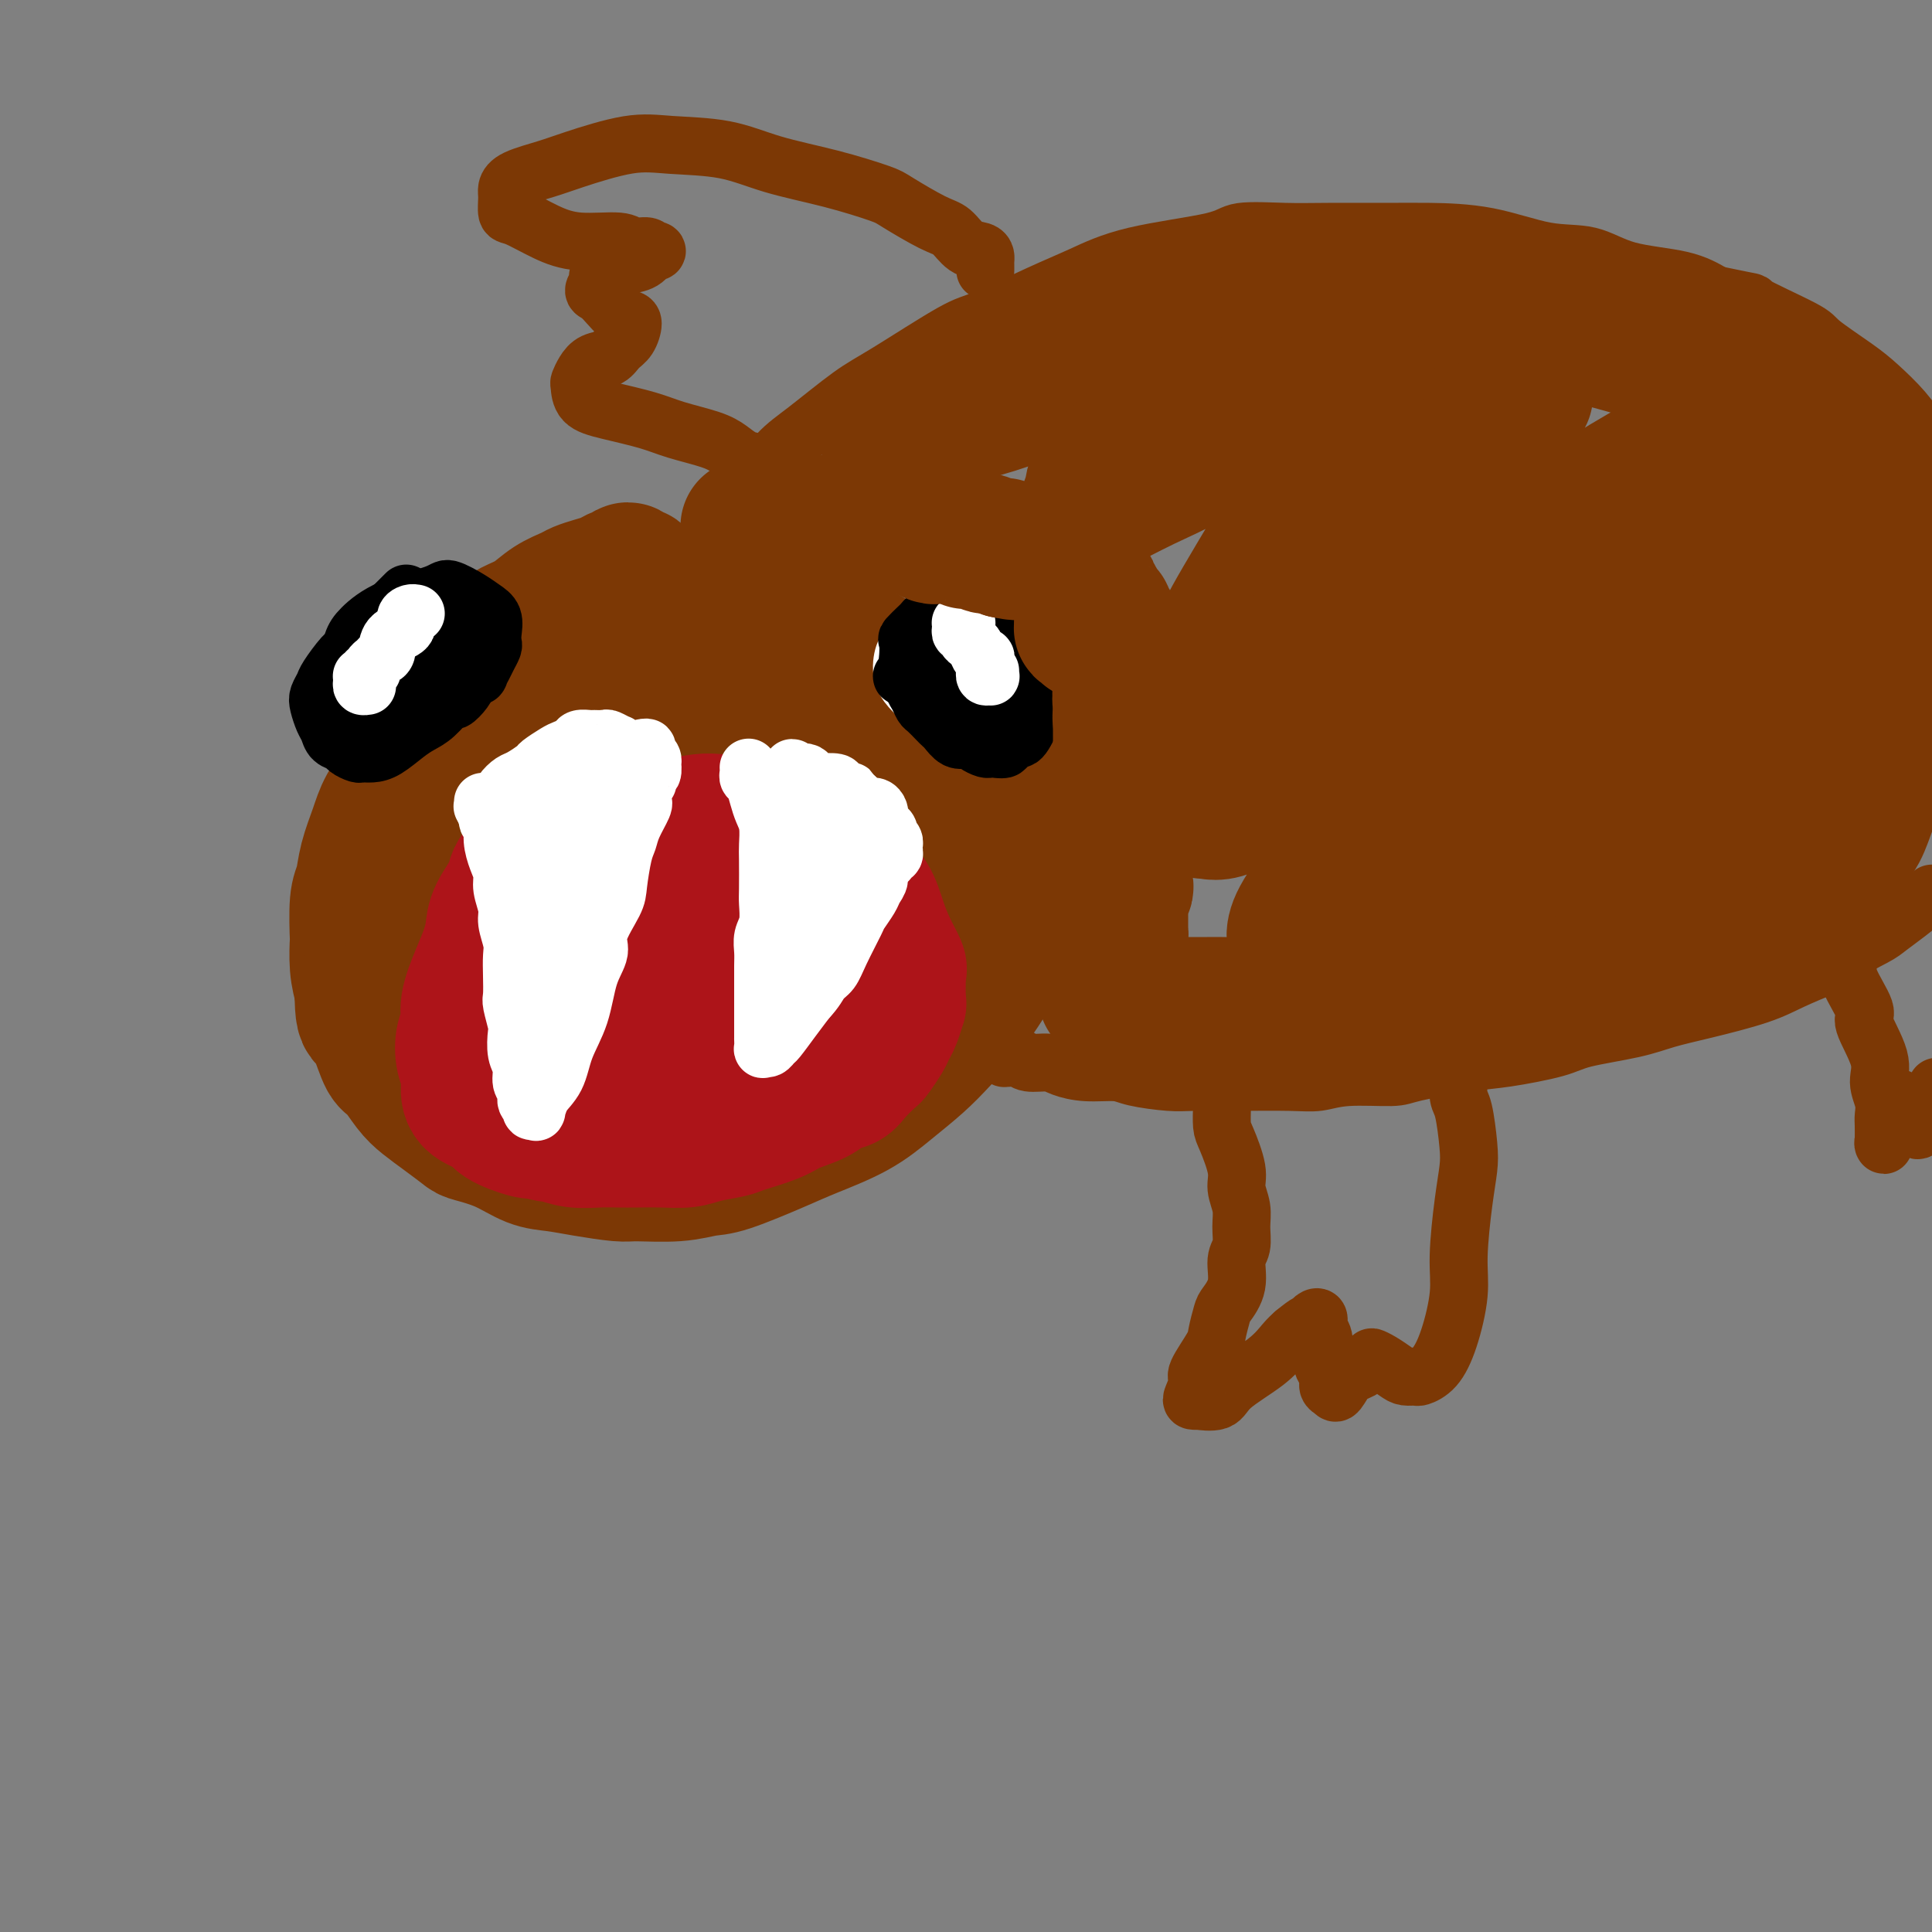 <svg viewBox='0 0 400 400' version='1.1' xmlns='http://www.w3.org/2000/svg' xmlns:xlink='http://www.w3.org/1999/xlink'><rect x="0" y="0" width="400" height="400" fill="#808080" stroke="none"/><g fill='none' stroke='rgb(124,56,5)' stroke-width='28' stroke-linecap='round' stroke-linejoin='round'><path d='M133,121c0.120,0.080 0.239,0.160 0,0c-0.239,-0.160 -0.838,-0.561 -1,-1c-0.162,-0.439 0.112,-0.917 0,-1c-0.112,-0.083 -0.610,0.230 -1,0c-0.390,-0.230 -0.674,-1.001 -1,-1c-0.326,0.001 -0.696,0.774 -1,1c-0.304,0.226 -0.541,-0.095 -1,0c-0.459,0.095 -1.140,0.605 -2,1c-0.860,0.395 -1.899,0.676 -3,1c-1.101,0.324 -2.265,0.691 -3,1c-0.735,0.309 -1.042,0.559 -2,1c-0.958,0.441 -2.567,1.072 -4,2c-1.433,0.928 -2.691,2.152 -4,3c-1.309,0.848 -2.669,1.319 -4,2c-1.331,0.681 -2.634,1.573 -4,3c-1.366,1.427 -2.795,3.388 -4,5c-1.205,1.612 -2.187,2.875 -3,4c-0.813,1.125 -1.459,2.113 -2,3c-0.541,0.887 -0.978,1.675 -2,3c-1.022,1.325 -2.630,3.188 -4,5c-1.370,1.812 -2.503,3.572 -3,5c-0.497,1.428 -0.356,2.525 -1,4c-0.644,1.475 -2.071,3.328 -3,5c-0.929,1.672 -1.359,3.164 -2,5c-0.641,1.836 -1.492,4.015 -2,6c-0.508,1.985 -0.673,3.776 -1,5c-0.327,1.224 -0.817,1.880 -1,4c-0.183,2.120 -0.059,5.702 0,7c0.059,1.298 0.054,0.311 0,1c-0.054,0.689 -0.158,3.054 0,5c0.158,1.946 0.579,3.473 1,5'/><path d='M75,205c-0.023,5.430 0.420,5.506 1,6c0.580,0.494 1.298,1.406 2,3c0.702,1.594 1.386,3.872 2,5c0.614,1.128 1.156,1.108 2,2c0.844,0.892 1.991,2.697 3,4c1.009,1.303 1.882,2.105 3,3c1.118,0.895 2.483,1.882 4,3c1.517,1.118 3.188,2.365 4,3c0.812,0.635 0.766,0.656 2,1c1.234,0.344 3.749,1.010 6,2c2.251,0.990 4.240,2.303 6,3c1.760,0.697 3.291,0.776 5,1c1.709,0.224 3.595,0.592 6,1c2.405,0.408 5.330,0.855 7,1c1.670,0.145 2.084,-0.013 4,0c1.916,0.013 5.334,0.195 8,0c2.666,-0.195 4.581,-0.767 6,-1c1.419,-0.233 2.341,-0.126 5,-1c2.659,-0.874 7.053,-2.729 10,-4c2.947,-1.271 4.446,-1.958 7,-3c2.554,-1.042 6.163,-2.439 9,-4c2.837,-1.561 4.903,-3.287 7,-5c2.097,-1.713 4.224,-3.413 6,-5c1.776,-1.587 3.201,-3.063 5,-5c1.799,-1.937 3.971,-4.337 6,-7c2.029,-2.663 3.914,-5.588 5,-8c1.086,-2.412 1.374,-4.309 2,-7c0.626,-2.691 1.590,-6.175 2,-8c0.410,-1.825 0.264,-1.991 0,-5c-0.264,-3.009 -0.647,-8.860 -1,-12c-0.353,-3.140 -0.677,-3.570 -1,-4'/><path d='M208,164c-1.263,-5.307 -3.420,-8.076 -5,-10c-1.580,-1.924 -2.582,-3.005 -5,-5c-2.418,-1.995 -6.253,-4.905 -9,-7c-2.747,-2.095 -4.406,-3.375 -7,-5c-2.594,-1.625 -6.123,-3.596 -9,-5c-2.877,-1.404 -5.103,-2.241 -8,-3c-2.897,-0.759 -6.464,-1.441 -10,-2c-3.536,-0.559 -7.042,-0.995 -10,-1c-2.958,-0.005 -5.369,0.420 -9,1c-3.631,0.580 -8.483,1.314 -12,2c-3.517,0.686 -5.700,1.323 -9,3c-3.300,1.677 -7.715,4.393 -11,7c-3.285,2.607 -5.438,5.104 -8,9c-2.562,3.896 -5.534,9.190 -7,13c-1.466,3.810 -1.426,6.136 -2,10c-0.574,3.864 -1.762,9.265 -2,14c-0.238,4.735 0.474,8.802 1,12c0.526,3.198 0.867,5.525 3,9c2.133,3.475 6.060,8.099 9,11c2.940,2.901 4.894,4.080 8,5c3.106,0.920 7.366,1.580 11,2c3.634,0.420 6.644,0.599 11,0c4.356,-0.599 10.058,-1.976 14,-3c3.942,-1.024 6.125,-1.693 11,-4c4.875,-2.307 12.444,-6.250 17,-9c4.556,-2.750 6.100,-4.306 9,-7c2.900,-2.694 7.155,-6.526 10,-10c2.845,-3.474 4.278,-6.591 5,-9c0.722,-2.409 0.733,-4.110 1,-7c0.267,-2.890 0.791,-6.969 0,-11c-0.791,-4.031 -2.895,-8.016 -5,-12'/><path d='M190,152c-2.492,-4.128 -6.222,-8.447 -9,-11c-2.778,-2.553 -4.604,-3.340 -8,-5c-3.396,-1.660 -8.362,-4.194 -12,-5c-3.638,-0.806 -5.948,0.117 -10,1c-4.052,0.883 -9.847,1.728 -15,4c-5.153,2.272 -9.664,5.973 -13,9c-3.336,3.027 -5.496,5.382 -8,10c-2.504,4.618 -5.353,11.501 -7,17c-1.647,5.499 -2.093,9.614 -2,15c0.093,5.386 0.724,12.041 2,17c1.276,4.959 3.196,8.221 7,11c3.804,2.779 9.493,5.077 13,6c3.507,0.923 4.834,0.473 9,0c4.166,-0.473 11.171,-0.969 16,-2c4.829,-1.031 7.481,-2.598 11,-5c3.519,-2.402 7.906,-5.640 12,-10c4.094,-4.360 7.896,-9.841 10,-14c2.104,-4.159 2.511,-6.997 3,-11c0.489,-4.003 1.060,-9.171 1,-12c-0.060,-2.829 -0.752,-3.320 -3,-5c-2.248,-1.680 -6.053,-4.551 -9,-6c-2.947,-1.449 -5.035,-1.476 -9,-1c-3.965,0.476 -9.808,1.455 -15,3c-5.192,1.545 -9.733,3.656 -14,7c-4.267,3.344 -8.260,7.922 -11,12c-2.740,4.078 -4.226,7.656 -5,11c-0.774,3.344 -0.836,6.453 0,9c0.836,2.547 2.571,4.532 4,6c1.429,1.468 2.551,2.419 6,2c3.449,-0.419 9.224,-2.210 15,-4'/><path d='M149,201c3.361,-1.320 4.262,-2.621 6,-5c1.738,-2.379 4.313,-5.837 6,-8c1.687,-2.163 2.485,-3.029 2,-8c-0.485,-4.971 -2.254,-14.045 -3,-18c-0.746,-3.955 -0.469,-2.792 -2,-4c-1.531,-1.208 -4.868,-4.788 -7,-6c-2.132,-1.212 -3.058,-0.055 -5,1c-1.942,1.055 -4.900,2.008 -8,5c-3.100,2.992 -6.340,8.022 -8,12c-1.660,3.978 -1.739,6.905 -2,10c-0.261,3.095 -0.705,6.358 0,9c0.705,2.642 2.557,4.661 5,6c2.443,1.339 5.475,1.997 8,2c2.525,0.003 4.541,-0.648 8,-2c3.459,-1.352 8.361,-3.405 11,-5c2.639,-1.595 3.015,-2.733 4,-5c0.985,-2.267 2.578,-5.663 3,-9c0.422,-3.337 -0.325,-6.616 -1,-9c-0.675,-2.384 -1.276,-3.874 -2,-5c-0.724,-1.126 -1.571,-1.889 -3,-2c-1.429,-0.111 -3.439,0.430 -6,3c-2.561,2.570 -5.674,7.168 -8,11c-2.326,3.832 -3.864,6.899 -4,10c-0.136,3.101 1.132,6.235 2,8c0.868,1.765 1.337,2.162 4,2c2.663,-0.162 7.522,-0.882 11,-2c3.478,-1.118 5.576,-2.634 8,-5c2.424,-2.366 5.176,-5.583 7,-8c1.824,-2.417 2.722,-4.035 3,-7c0.278,-2.965 -0.063,-7.276 -1,-11c-0.937,-3.724 -2.468,-6.862 -4,-10'/><path d='M173,151c-1.521,-3.934 -2.823,-3.270 -5,-3c-2.177,0.270 -5.230,0.145 -8,1c-2.770,0.855 -5.258,2.689 -8,6c-2.742,3.311 -5.738,8.098 -8,13c-2.262,4.902 -3.789,9.920 -4,14c-0.211,4.080 0.895,7.223 2,9c1.105,1.777 2.209,2.188 3,3c0.791,0.812 1.268,2.025 5,1c3.732,-1.025 10.718,-4.289 14,-6c3.282,-1.711 2.862,-1.871 4,-4c1.138,-2.129 3.836,-6.228 5,-9c1.164,-2.772 0.794,-4.218 -1,-7c-1.794,-2.782 -5.014,-6.898 -7,-9c-1.986,-2.102 -2.739,-2.188 -5,-2c-2.261,0.188 -6.029,0.650 -9,3c-2.971,2.350 -5.144,6.587 -7,10c-1.856,3.413 -3.393,6.001 -4,9c-0.607,2.999 -0.283,6.408 0,9c0.283,2.592 0.524,4.365 2,6c1.476,1.635 4.185,3.131 6,4c1.815,0.869 2.734,1.109 5,1c2.266,-0.109 5.879,-0.568 8,-1c2.121,-0.432 2.749,-0.838 3,-1c0.251,-0.162 0.126,-0.081 0,0'/></g>
<g fill='none' stroke='rgb(173,20,25)' stroke-width='28' stroke-linecap='round' stroke-linejoin='round'><path d='M125,168c-0.002,-0.455 -0.004,-0.910 0,-1c0.004,-0.090 0.015,0.187 0,0c-0.015,-0.187 -0.056,-0.836 0,-1c0.056,-0.164 0.209,0.156 0,0c-0.209,-0.156 -0.780,-0.789 -1,-1c-0.220,-0.211 -0.089,-0.002 0,0c0.089,0.002 0.137,-0.204 0,0c-0.137,0.204 -0.459,0.817 -1,1c-0.541,0.183 -1.300,-0.064 -2,0c-0.700,0.064 -1.340,0.441 -2,1c-0.660,0.559 -1.340,1.301 -2,2c-0.660,0.699 -1.298,1.353 -2,2c-0.702,0.647 -1.466,1.285 -2,2c-0.534,0.715 -0.836,1.506 -2,3c-1.164,1.494 -3.190,3.690 -4,5c-0.810,1.310 -0.405,1.734 -1,3c-0.595,1.266 -2.192,3.374 -3,5c-0.808,1.626 -0.828,2.771 -1,4c-0.172,1.229 -0.494,2.544 -1,4c-0.506,1.456 -1.194,3.054 -2,5c-0.806,1.946 -1.729,4.239 -2,6c-0.271,1.761 0.109,2.988 0,4c-0.109,1.012 -0.709,1.808 -1,3c-0.291,1.192 -0.274,2.781 0,4c0.274,1.219 0.805,2.069 1,3c0.195,0.931 0.055,1.941 0,3c-0.055,1.059 -0.026,2.165 1,3c1.026,0.835 3.048,1.399 4,2c0.952,0.601 0.833,1.239 2,2c1.167,0.761 3.619,1.646 5,2c1.381,0.354 1.690,0.177 2,0'/><path d='M111,234c2.742,1.094 3.096,0.829 4,1c0.904,0.171 2.358,0.778 4,1c1.642,0.222 3.471,0.060 5,0c1.529,-0.060 2.756,-0.019 4,0c1.244,0.019 2.504,0.016 4,0c1.496,-0.016 3.226,-0.045 5,0c1.774,0.045 3.591,0.164 5,0c1.409,-0.164 2.409,-0.610 4,-1c1.591,-0.390 3.774,-0.723 5,-1c1.226,-0.277 1.496,-0.498 3,-1c1.504,-0.502 4.241,-1.286 6,-2c1.759,-0.714 2.539,-1.359 4,-2c1.461,-0.641 3.604,-1.279 5,-2c1.396,-0.721 2.047,-1.525 3,-2c0.953,-0.475 2.210,-0.620 3,-1c0.790,-0.380 1.115,-0.994 2,-2c0.885,-1.006 2.331,-2.403 3,-3c0.669,-0.597 0.561,-0.392 1,-1c0.439,-0.608 1.424,-2.029 2,-3c0.576,-0.971 0.742,-1.493 1,-2c0.258,-0.507 0.607,-0.998 1,-2c0.393,-1.002 0.832,-2.514 1,-3c0.168,-0.486 0.067,0.055 0,-1c-0.067,-1.055 -0.100,-3.707 0,-5c0.100,-1.293 0.333,-1.227 0,-2c-0.333,-0.773 -1.231,-2.383 -2,-4c-0.769,-1.617 -1.408,-3.240 -2,-5c-0.592,-1.760 -1.138,-3.657 -2,-5c-0.862,-1.343 -2.040,-2.131 -3,-3c-0.960,-0.869 -1.703,-1.820 -3,-3c-1.297,-1.180 -3.149,-2.590 -5,-4'/><path d='M169,176c-2.434,-1.525 -3.019,-0.338 -5,-1c-1.981,-0.662 -5.359,-3.172 -7,-4c-1.641,-0.828 -1.546,0.026 -3,0c-1.454,-0.026 -4.459,-0.933 -7,-1c-2.541,-0.067 -4.620,0.705 -7,1c-2.380,0.295 -5.061,0.114 -8,1c-2.939,0.886 -6.136,2.840 -9,5c-2.864,2.160 -5.395,4.525 -7,7c-1.605,2.475 -2.284,5.058 -3,7c-0.716,1.942 -1.468,3.243 -1,7c0.468,3.757 2.158,9.971 3,13c0.842,3.029 0.838,2.873 2,4c1.162,1.127 3.490,3.535 6,5c2.510,1.465 5.203,1.986 8,2c2.797,0.014 5.697,-0.479 8,-1c2.303,-0.521 4.008,-1.070 6,-2c1.992,-0.930 4.273,-2.241 6,-3c1.727,-0.759 2.902,-0.964 4,-2c1.098,-1.036 2.119,-2.902 3,-5c0.881,-2.098 1.623,-4.429 2,-6c0.377,-1.571 0.390,-2.383 0,-4c-0.390,-1.617 -1.183,-4.041 -2,-6c-0.817,-1.959 -1.658,-3.455 -3,-5c-1.342,-1.545 -3.187,-3.141 -4,-4c-0.813,-0.859 -0.595,-0.981 -4,0c-3.405,0.981 -10.433,3.064 -14,5c-3.567,1.936 -3.674,3.723 -5,7c-1.326,3.277 -3.871,8.043 -5,11c-1.129,2.957 -0.842,4.104 0,6c0.842,1.896 2.241,4.542 4,6c1.759,1.458 3.880,1.729 6,2'/><path d='M133,221c2.489,0.027 5.712,-0.906 9,-2c3.288,-1.094 6.643,-2.351 9,-4c2.357,-1.649 3.717,-3.691 5,-6c1.283,-2.309 2.491,-4.885 3,-7c0.509,-2.115 0.321,-3.768 -1,-7c-1.321,-3.232 -3.774,-8.044 -5,-10c-1.226,-1.956 -1.224,-1.055 -2,-1c-0.776,0.055 -2.329,-0.737 -5,0c-2.671,0.737 -6.459,3.004 -9,5c-2.541,1.996 -3.833,3.720 -5,6c-1.167,2.280 -2.208,5.115 -2,7c0.208,1.885 1.667,2.819 3,4c1.333,1.181 2.542,2.609 4,3c1.458,0.391 3.167,-0.254 5,-1c1.833,-0.746 3.790,-1.593 5,-2c1.210,-0.407 1.672,-0.374 2,-1c0.328,-0.626 0.523,-1.911 0,-3c-0.523,-1.089 -1.765,-1.982 -3,-3c-1.235,-1.018 -2.464,-2.162 -4,-2c-1.536,0.162 -3.380,1.630 -5,3c-1.620,1.370 -3.017,2.644 -4,4c-0.983,1.356 -1.553,2.795 -2,4c-0.447,1.205 -0.773,2.175 -1,3c-0.227,0.825 -0.356,1.506 0,2c0.356,0.494 1.199,0.803 2,2c0.801,1.197 1.562,3.284 2,4c0.438,0.716 0.554,0.062 1,0c0.446,-0.062 1.223,0.469 2,1'/></g>
<g fill='none' stroke='rgb(255,255,255)' stroke-width='12' stroke-linecap='round' stroke-linejoin='round'><path d='M100,166c-0.009,0.419 -0.017,0.837 0,1c0.017,0.163 0.061,0.070 0,0c-0.061,-0.070 -0.227,-0.116 0,0c0.227,0.116 0.848,0.394 1,1c0.152,0.606 -0.166,1.541 0,2c0.166,0.459 0.814,0.442 1,1c0.186,0.558 -0.090,1.689 0,3c0.090,1.311 0.545,2.800 1,4c0.455,1.200 0.910,2.110 1,3c0.090,0.890 -0.186,1.760 0,3c0.186,1.240 0.834,2.851 1,4c0.166,1.149 -0.152,1.835 0,3c0.152,1.165 0.772,2.810 1,4c0.228,1.190 0.065,1.927 0,3c-0.065,1.073 -0.031,2.484 0,4c0.031,1.516 0.060,3.137 0,4c-0.060,0.863 -0.208,0.968 0,2c0.208,1.032 0.773,2.990 1,4c0.227,1.010 0.118,1.071 0,2c-0.118,0.929 -0.243,2.725 0,4c0.243,1.275 0.854,2.029 1,3c0.146,0.971 -0.172,2.159 0,3c0.172,0.841 0.835,1.335 1,2c0.165,0.665 -0.167,1.501 0,2c0.167,0.499 0.832,0.661 1,1c0.168,0.339 -0.161,0.854 0,1c0.161,0.146 0.813,-0.076 1,0c0.187,0.076 -0.089,0.450 0,0c0.089,-0.450 0.545,-1.725 1,-3'/><path d='M112,227c0.755,-1.090 2.144,-2.315 3,-4c0.856,-1.685 1.179,-3.831 2,-6c0.821,-2.169 2.139,-4.363 3,-7c0.861,-2.637 1.263,-5.718 2,-8c0.737,-2.282 1.808,-3.766 2,-5c0.192,-1.234 -0.495,-2.217 0,-4c0.495,-1.783 2.173,-4.366 3,-6c0.827,-1.634 0.804,-2.319 1,-4c0.196,-1.681 0.613,-4.359 1,-6c0.387,-1.641 0.745,-2.246 1,-3c0.255,-0.754 0.407,-1.659 1,-3c0.593,-1.341 1.627,-3.120 2,-4c0.373,-0.880 0.086,-0.862 0,-1c-0.086,-0.138 0.030,-0.432 0,-1c-0.030,-0.568 -0.205,-1.410 0,-2c0.205,-0.590 0.791,-0.926 1,-1c0.209,-0.074 0.042,0.116 0,0c-0.042,-0.116 0.041,-0.538 0,-1c-0.041,-0.462 -0.206,-0.964 0,-1c0.206,-0.036 0.783,0.394 1,0c0.217,-0.394 0.073,-1.611 0,-2c-0.073,-0.389 -0.073,0.051 0,0c0.073,-0.051 0.221,-0.593 0,-1c-0.221,-0.407 -0.812,-0.679 -1,-1c-0.188,-0.321 0.026,-0.690 0,-1c-0.026,-0.310 -0.290,-0.560 -1,1c-0.710,1.560 -1.864,4.929 -3,8c-1.136,3.071 -2.253,5.844 -4,11c-1.747,5.156 -4.124,12.696 -6,18c-1.876,5.304 -3.250,8.373 -4,11c-0.750,2.627 -0.875,4.814 -1,7'/><path d='M115,211c-3.263,8.983 -1.420,4.441 -1,3c0.420,-1.441 -0.581,0.217 -1,1c-0.419,0.783 -0.255,0.689 0,0c0.255,-0.689 0.600,-1.973 1,-4c0.400,-2.027 0.856,-4.796 2,-9c1.144,-4.204 2.976,-9.844 4,-13c1.024,-3.156 1.241,-3.828 2,-6c0.759,-2.172 2.060,-5.842 3,-8c0.940,-2.158 1.520,-2.803 2,-4c0.480,-1.197 0.860,-2.946 1,-4c0.140,-1.054 0.041,-1.412 0,-2c-0.041,-0.588 -0.024,-1.405 0,-2c0.024,-0.595 0.055,-0.966 0,-1c-0.055,-0.034 -0.196,0.270 0,0c0.196,-0.270 0.728,-1.115 0,0c-0.728,1.115 -2.717,4.190 -4,7c-1.283,2.810 -1.860,5.354 -3,9c-1.140,3.646 -2.843,8.392 -4,11c-1.157,2.608 -1.766,3.076 -2,4c-0.234,0.924 -0.092,2.305 0,3c0.092,0.695 0.133,0.705 0,1c-0.133,0.295 -0.439,0.874 0,0c0.439,-0.874 1.624,-3.201 3,-6c1.376,-2.799 2.943,-6.070 4,-9c1.057,-2.930 1.603,-5.520 2,-8c0.397,-2.480 0.643,-4.851 1,-7c0.357,-2.149 0.825,-4.076 1,-5c0.175,-0.924 0.057,-0.846 0,-1c-0.057,-0.154 -0.054,-0.542 0,-1c0.054,-0.458 0.158,-0.988 0,-1c-0.158,-0.012 -0.579,0.494 -1,1'/><path d='M125,160c0.314,-3.257 -0.402,-0.399 -1,1c-0.598,1.399 -1.080,1.338 -2,2c-0.920,0.662 -2.278,2.048 -4,4c-1.722,1.952 -3.806,4.471 -5,6c-1.194,1.529 -1.496,2.069 -2,3c-0.504,0.931 -1.209,2.253 -2,3c-0.791,0.747 -1.667,0.920 -2,1c-0.333,0.080 -0.122,0.069 0,0c0.122,-0.069 0.157,-0.195 0,0c-0.157,0.195 -0.504,0.712 0,0c0.504,-0.712 1.861,-2.652 3,-4c1.139,-1.348 2.060,-2.105 3,-3c0.940,-0.895 1.899,-1.928 3,-3c1.101,-1.072 2.343,-2.182 3,-3c0.657,-0.818 0.730,-1.343 1,-2c0.270,-0.657 0.736,-1.447 1,-2c0.264,-0.553 0.325,-0.871 0,-1c-0.325,-0.129 -1.035,-0.070 -1,0c0.035,0.070 0.816,0.151 0,0c-0.816,-0.151 -3.230,-0.534 -5,0c-1.770,0.534 -2.895,1.984 -4,3c-1.105,1.016 -2.190,1.598 -3,2c-0.810,0.402 -1.345,0.626 -2,1c-0.655,0.374 -1.429,0.900 -2,1c-0.571,0.100 -0.938,-0.226 -1,0c-0.062,0.226 0.179,1.002 0,1c-0.179,-0.002 -0.780,-0.784 -1,-1c-0.220,-0.216 -0.059,0.134 0,0c0.059,-0.134 0.017,-0.753 0,-1c-0.017,-0.247 -0.008,-0.124 0,0'/><path d='M102,168c-2.999,0.529 -0.998,-0.649 0,-1c0.998,-0.351 0.992,0.123 1,0c0.008,-0.123 0.031,-0.844 0,-1c-0.031,-0.156 -0.117,0.252 0,0c0.117,-0.252 0.435,-1.166 1,-2c0.565,-0.834 1.377,-1.589 2,-2c0.623,-0.411 1.059,-0.477 2,-1c0.941,-0.523 2.389,-1.502 3,-2c0.611,-0.498 0.386,-0.515 1,-1c0.614,-0.485 2.066,-1.436 3,-2c0.934,-0.564 1.348,-0.740 2,-1c0.652,-0.260 1.541,-0.605 2,-1c0.459,-0.395 0.489,-0.839 1,-1c0.511,-0.161 1.504,-0.039 2,0c0.496,0.039 0.496,-0.005 1,0c0.504,0.005 1.511,0.057 2,0c0.489,-0.057 0.461,-0.225 1,0c0.539,0.225 1.645,0.844 2,1c0.355,0.156 -0.042,-0.150 0,0c0.042,0.150 0.523,0.754 1,1c0.477,0.246 0.951,0.132 1,0c0.049,-0.132 -0.327,-0.283 0,0c0.327,0.283 1.357,0.999 2,1c0.643,0.001 0.898,-0.714 1,-1c0.102,-0.286 0.051,-0.143 0,0'/><path d='M155,159c0.002,0.023 0.003,0.046 0,0c-0.003,-0.046 -0.012,-0.161 0,0c0.012,0.161 0.044,0.599 0,1c-0.044,0.401 -0.166,0.767 0,1c0.166,0.233 0.619,0.335 1,1c0.381,0.665 0.691,1.893 1,3c0.309,1.107 0.619,2.093 1,3c0.381,0.907 0.834,1.736 1,3c0.166,1.264 0.046,2.964 0,4c-0.046,1.036 -0.016,1.407 0,3c0.016,1.593 0.018,4.408 0,6c-0.018,1.592 -0.057,1.961 0,3c0.057,1.039 0.212,2.747 0,4c-0.212,1.253 -0.789,2.050 -1,3c-0.211,0.950 -0.057,2.054 0,3c0.057,0.946 0.015,1.735 0,3c-0.015,1.265 -0.004,3.005 0,4c0.004,0.995 0.001,1.245 0,2c-0.001,0.755 -0.000,2.014 0,3c0.000,0.986 0.000,1.697 0,2c-0.000,0.303 -0.001,0.196 0,1c0.001,0.804 0.003,2.518 0,3c-0.003,0.482 -0.012,-0.267 0,0c0.012,0.267 0.043,1.549 0,2c-0.043,0.451 -0.160,0.071 0,0c0.160,-0.071 0.598,0.169 1,0c0.402,-0.169 0.767,-0.746 1,-1c0.233,-0.254 0.332,-0.184 1,-1c0.668,-0.816 1.905,-2.519 3,-4c1.095,-1.481 2.047,-2.741 3,-4'/><path d='M167,207c1.970,-2.063 2.397,-3.219 3,-4c0.603,-0.781 1.384,-1.186 2,-2c0.616,-0.814 1.068,-2.038 2,-4c0.932,-1.962 2.345,-4.661 3,-6c0.655,-1.339 0.552,-1.317 1,-2c0.448,-0.683 1.448,-2.070 2,-3c0.552,-0.930 0.655,-1.402 1,-2c0.345,-0.598 0.934,-1.322 1,-2c0.066,-0.678 -0.389,-1.310 0,-2c0.389,-0.690 1.621,-1.439 2,-2c0.379,-0.561 -0.095,-0.935 0,-1c0.095,-0.065 0.757,0.180 1,0c0.243,-0.180 0.065,-0.784 0,-1c-0.065,-0.216 -0.017,-0.044 0,0c0.017,0.044 0.005,-0.041 0,0c-0.005,0.041 -0.002,0.208 0,0c0.002,-0.208 0.001,-0.791 0,-1c-0.001,-0.209 -0.004,-0.045 0,0c0.004,0.045 0.016,-0.029 0,0c-0.016,0.029 -0.060,0.163 0,0c0.060,-0.163 0.222,-0.621 0,-1c-0.222,-0.379 -0.830,-0.679 -1,-1c-0.170,-0.321 0.099,-0.663 0,-1c-0.099,-0.337 -0.564,-0.669 -1,-1c-0.436,-0.331 -0.841,-0.662 -1,-1c-0.159,-0.338 -0.070,-0.682 0,-1c0.070,-0.318 0.121,-0.610 0,-1c-0.121,-0.390 -0.414,-0.878 -1,-1c-0.586,-0.122 -1.465,0.121 -2,0c-0.535,-0.121 -0.724,-0.606 -1,-1c-0.276,-0.394 -0.638,-0.697 -1,-1'/><path d='M177,165c-1.347,-1.729 -0.714,-1.051 -1,-1c-0.286,0.051 -1.491,-0.525 -2,-1c-0.509,-0.475 -0.321,-0.849 -1,-1c-0.679,-0.151 -2.223,-0.079 -3,0c-0.777,0.079 -0.785,0.166 -1,0c-0.215,-0.166 -0.636,-0.585 -1,-1c-0.364,-0.415 -0.672,-0.825 -1,-1c-0.328,-0.175 -0.676,-0.113 -1,0c-0.324,0.113 -0.623,0.278 -1,0c-0.377,-0.278 -0.832,-0.999 -1,-1c-0.168,-0.001 -0.048,0.720 0,1c0.048,0.280 0.022,0.121 0,0c-0.022,-0.121 -0.042,-0.204 0,0c0.042,0.204 0.146,0.695 0,1c-0.146,0.305 -0.543,0.425 0,1c0.543,0.575 2.027,1.606 3,3c0.973,1.394 1.437,3.152 2,4c0.563,0.848 1.225,0.785 2,2c0.775,1.215 1.662,3.708 2,5c0.338,1.292 0.127,1.385 0,2c-0.127,0.615 -0.169,1.754 0,3c0.169,1.246 0.550,2.600 0,4c-0.550,1.400 -2.031,2.846 -3,4c-0.969,1.154 -1.427,2.014 -2,3c-0.573,0.986 -1.263,2.096 -2,3c-0.737,0.904 -1.522,1.603 -2,2c-0.478,0.397 -0.647,0.493 -1,1c-0.353,0.507 -0.888,1.425 -1,2c-0.112,0.575 0.201,0.809 0,1c-0.201,0.191 -0.914,0.340 -1,0c-0.086,-0.340 0.457,-1.170 1,-2'/><path d='M162,199c-1.160,1.022 1.439,-3.424 3,-6c1.561,-2.576 2.082,-3.281 3,-5c0.918,-1.719 2.232,-4.450 3,-6c0.768,-1.550 0.990,-1.919 1,-3c0.010,-1.081 -0.191,-2.874 0,-4c0.191,-1.126 0.775,-1.586 1,-2c0.225,-0.414 0.092,-0.782 0,-1c-0.092,-0.218 -0.144,-0.286 -1,0c-0.856,0.286 -2.517,0.927 -4,3c-1.483,2.073 -2.790,5.579 -4,8c-1.210,2.421 -2.324,3.756 -3,5c-0.676,1.244 -0.912,2.398 -1,3c-0.088,0.602 -0.026,0.651 0,1c0.026,0.349 0.018,0.996 0,1c-0.018,0.004 -0.044,-0.637 0,-1c0.044,-0.363 0.159,-0.450 1,-2c0.841,-1.550 2.407,-4.563 3,-6c0.593,-1.437 0.211,-1.299 0,-2c-0.211,-0.701 -0.253,-2.241 0,-3c0.253,-0.759 0.799,-0.738 1,-1c0.201,-0.262 0.055,-0.809 0,-1c-0.055,-0.191 -0.018,-0.028 0,0c0.018,0.028 0.019,-0.080 0,0c-0.019,0.080 -0.058,0.347 0,1c0.058,0.653 0.211,1.690 0,2c-0.211,0.310 -0.788,-0.109 -1,0c-0.212,0.109 -0.061,0.745 0,1c0.061,0.255 0.030,0.127 0,0'/><path d='M111,178c0.121,0.277 0.243,0.555 0,1c-0.243,0.445 -0.850,1.058 -1,1c-0.150,-0.058 0.156,-0.786 0,0c-0.156,0.786 -0.775,3.087 -1,4c-0.225,0.913 -0.058,0.439 0,1c0.058,0.561 0.005,2.158 0,3c-0.005,0.842 0.037,0.929 0,1c-0.037,0.071 -0.154,0.124 0,0c0.154,-0.124 0.577,-0.426 1,-1c0.423,-0.574 0.845,-1.420 1,-2c0.155,-0.580 0.042,-0.895 0,-1c-0.042,-0.105 -0.013,0.000 0,0c0.013,-0.000 0.010,-0.105 0,0c-0.010,0.105 -0.027,0.420 0,1c0.027,0.580 0.098,1.423 0,2c-0.098,0.577 -0.367,0.887 0,1c0.367,0.113 1.368,0.031 2,0c0.632,-0.031 0.895,-0.009 1,0c0.105,0.009 0.053,0.004 0,0'/><path d='M194,136c-0.000,0.006 -0.000,0.012 0,0c0.000,-0.012 0.000,-0.041 0,0c-0.000,0.041 -0.002,0.151 0,0c0.002,-0.151 0.007,-0.562 0,-1c-0.007,-0.438 -0.024,-0.902 0,-1c0.024,-0.098 0.091,0.169 0,0c-0.091,-0.169 -0.339,-0.775 -1,-1c-0.661,-0.225 -1.736,-0.070 -2,0c-0.264,0.070 0.281,0.056 0,0c-0.281,-0.056 -1.389,-0.152 -2,0c-0.611,0.152 -0.724,0.552 -1,1c-0.276,0.448 -0.714,0.944 -1,2c-0.286,1.056 -0.420,2.674 0,4c0.420,1.326 1.394,2.362 2,3c0.606,0.638 0.844,0.879 2,2c1.156,1.121 3.230,3.124 4,4c0.770,0.876 0.237,0.627 1,1c0.763,0.373 2.824,1.369 4,2c1.176,0.631 1.468,0.897 2,1c0.532,0.103 1.304,0.042 2,0c0.696,-0.042 1.315,-0.067 2,0c0.685,0.067 1.437,0.224 2,0c0.563,-0.224 0.936,-0.830 1,-1c0.064,-0.170 -0.183,0.094 0,0c0.183,-0.094 0.795,-0.547 1,-1c0.205,-0.453 0.002,-0.906 0,-1c-0.002,-0.094 0.195,0.171 0,0c-0.195,-0.171 -0.783,-0.777 -1,-1c-0.217,-0.223 -0.062,-0.064 0,0c0.062,0.064 0.031,0.032 0,0'/></g>
<g fill='none' stroke='rgb(0,0,0)' stroke-width='12' stroke-linecap='round' stroke-linejoin='round'><path d='M197,132c-0.032,0.122 -0.065,0.244 0,0c0.065,-0.244 0.227,-0.853 0,-1c-0.227,-0.147 -0.845,0.167 -1,0c-0.155,-0.167 0.152,-0.815 0,-1c-0.152,-0.185 -0.762,0.094 -1,0c-0.238,-0.094 -0.105,-0.562 0,-1c0.105,-0.438 0.183,-0.846 0,-1c-0.183,-0.154 -0.625,-0.053 -1,0c-0.375,0.053 -0.682,0.060 -1,0c-0.318,-0.060 -0.645,-0.187 -1,0c-0.355,0.187 -0.736,0.687 -1,1c-0.264,0.313 -0.411,0.438 -1,1c-0.589,0.562 -1.619,1.562 -2,2c-0.381,0.438 -0.113,0.315 0,1c0.113,0.685 0.072,2.176 0,3c-0.072,0.824 -0.175,0.979 0,2c0.175,1.021 0.628,2.907 1,4c0.372,1.093 0.663,1.392 1,2c0.337,0.608 0.719,1.524 1,2c0.281,0.476 0.459,0.513 1,1c0.541,0.487 1.444,1.423 2,2c0.556,0.577 0.765,0.795 1,1c0.235,0.205 0.496,0.397 1,1c0.504,0.603 1.252,1.615 2,2c0.748,0.385 1.496,0.142 2,0c0.504,-0.142 0.765,-0.182 1,0c0.235,0.182 0.444,0.585 1,1c0.556,0.415 1.457,0.843 2,1c0.543,0.157 0.726,0.045 1,0c0.274,-0.045 0.637,-0.022 1,0'/><path d='M206,155c1.703,0.298 1.962,0.042 2,0c0.038,-0.042 -0.145,0.130 0,0c0.145,-0.130 0.617,-0.563 1,-1c0.383,-0.437 0.677,-0.877 1,-1c0.323,-0.123 0.675,0.070 1,0c0.325,-0.070 0.623,-0.404 1,-1c0.377,-0.596 0.834,-1.453 1,-2c0.166,-0.547 0.041,-0.784 0,-1c-0.041,-0.216 0.001,-0.413 0,-1c-0.001,-0.587 -0.045,-1.566 0,-2c0.045,-0.434 0.181,-0.324 0,-1c-0.181,-0.676 -0.678,-2.139 -1,-3c-0.322,-0.861 -0.468,-1.120 -1,-2c-0.532,-0.880 -1.448,-2.382 -2,-3c-0.552,-0.618 -0.739,-0.352 -1,-1c-0.261,-0.648 -0.596,-2.211 -1,-3c-0.404,-0.789 -0.877,-0.803 -1,-1c-0.123,-0.197 0.105,-0.575 0,-1c-0.105,-0.425 -0.541,-0.895 -1,-1c-0.459,-0.105 -0.941,0.157 -1,0c-0.059,-0.157 0.304,-0.734 0,-1c-0.304,-0.266 -1.275,-0.223 -2,0c-0.725,0.223 -1.202,0.625 -2,1c-0.798,0.375 -1.915,0.722 -3,1c-1.085,0.278 -2.136,0.487 -3,1c-0.864,0.513 -1.540,1.331 -2,2c-0.460,0.669 -0.703,1.187 -1,2c-0.297,0.813 -0.647,1.919 0,3c0.647,1.081 2.289,2.137 3,3c0.711,0.863 0.489,1.532 1,2c0.511,0.468 1.756,0.734 3,1'/><path d='M198,145c1.448,0.931 1.569,0.258 2,0c0.431,-0.258 1.174,-0.099 2,0c0.826,0.099 1.735,0.140 2,0c0.265,-0.140 -0.114,-0.460 0,-1c0.114,-0.540 0.722,-1.301 1,-2c0.278,-0.699 0.225,-1.337 0,-2c-0.225,-0.663 -0.623,-1.352 -1,-2c-0.377,-0.648 -0.734,-1.254 -1,-2c-0.266,-0.746 -0.441,-1.631 -1,-2c-0.559,-0.369 -1.503,-0.222 -2,0c-0.497,0.222 -0.549,0.521 -1,1c-0.451,0.479 -1.302,1.140 -2,2c-0.698,0.860 -1.242,1.919 -1,3c0.242,1.081 1.269,2.186 2,3c0.731,0.814 1.166,1.339 2,2c0.834,0.661 2.066,1.458 3,2c0.934,0.542 1.568,0.830 2,1c0.432,0.170 0.660,0.222 1,0c0.340,-0.222 0.792,-0.717 1,-1c0.208,-0.283 0.172,-0.353 0,-1c-0.172,-0.647 -0.479,-1.872 -1,-3c-0.521,-1.128 -1.255,-2.159 -2,-3c-0.745,-0.841 -1.501,-1.492 -2,-2c-0.499,-0.508 -0.740,-0.874 -2,-1c-1.260,-0.126 -3.541,-0.011 -5,0c-1.459,0.011 -2.098,-0.083 -3,0c-0.902,0.083 -2.066,0.342 -3,1c-0.934,0.658 -1.636,1.716 -2,2c-0.364,0.284 -0.390,-0.204 0,0c0.390,0.204 1.195,1.102 2,2'/><path d='M189,142c0.653,0.535 1.285,0.872 2,1c0.715,0.128 1.513,0.048 2,0c0.487,-0.048 0.664,-0.065 1,0c0.336,0.065 0.830,0.213 1,0c0.170,-0.213 0.017,-0.788 0,-1c-0.017,-0.212 0.101,-0.060 0,0c-0.101,0.060 -0.422,0.027 -1,0c-0.578,-0.027 -1.413,-0.048 -2,0c-0.587,0.048 -0.927,0.167 -1,0c-0.073,-0.167 0.122,-0.619 0,-1c-0.122,-0.381 -0.561,-0.690 -1,-1'/><path d='M84,123c0.098,-0.098 0.197,-0.195 0,0c-0.197,0.195 -0.688,0.683 -1,1c-0.312,0.317 -0.444,0.463 -1,1c-0.556,0.537 -1.537,1.465 -2,2c-0.463,0.535 -0.408,0.679 -1,1c-0.592,0.321 -1.832,0.820 -3,2c-1.168,1.180 -2.264,3.040 -3,4c-0.736,0.960 -1.112,1.019 -2,2c-0.888,0.981 -2.288,2.886 -3,4c-0.712,1.114 -0.738,1.439 -1,2c-0.262,0.561 -0.762,1.358 -1,2c-0.238,0.642 -0.214,1.128 0,2c0.214,0.872 0.620,2.131 1,3c0.380,0.869 0.736,1.347 1,2c0.264,0.653 0.437,1.481 1,2c0.563,0.519 1.515,0.728 2,1c0.485,0.272 0.502,0.608 1,1c0.498,0.392 1.477,0.842 2,1c0.523,0.158 0.590,0.026 1,0c0.410,-0.026 1.162,0.055 2,0c0.838,-0.055 1.762,-0.247 3,-1c1.238,-0.753 2.789,-2.067 4,-3c1.211,-0.933 2.083,-1.485 3,-2c0.917,-0.515 1.881,-0.991 3,-2c1.119,-1.009 2.393,-2.549 3,-3c0.607,-0.451 0.548,0.186 1,0c0.452,-0.186 1.415,-1.196 2,-2c0.585,-0.804 0.793,-1.402 1,-2'/><path d='M97,141c3.034,-2.295 2.120,-1.034 2,-1c-0.120,0.034 0.556,-1.159 1,-2c0.444,-0.841 0.656,-1.331 1,-2c0.344,-0.669 0.819,-1.516 1,-2c0.181,-0.484 0.069,-0.604 0,-1c-0.069,-0.396 -0.096,-1.067 0,-2c0.096,-0.933 0.313,-2.129 0,-3c-0.313,-0.871 -1.156,-1.416 -2,-2c-0.844,-0.584 -1.689,-1.205 -3,-2c-1.311,-0.795 -3.086,-1.763 -4,-2c-0.914,-0.237 -0.965,0.259 -3,1c-2.035,0.741 -6.052,1.728 -9,3c-2.948,1.272 -4.825,2.831 -6,4c-1.175,1.169 -1.646,1.949 -2,3c-0.354,1.051 -0.590,2.374 -1,3c-0.410,0.626 -0.993,0.553 -1,1c-0.007,0.447 0.562,1.412 1,2c0.438,0.588 0.745,0.800 2,1c1.255,0.200 3.458,0.390 5,0c1.542,-0.390 2.423,-1.360 4,-2c1.577,-0.640 3.848,-0.950 5,-2c1.152,-1.050 1.183,-2.841 2,-4c0.817,-1.159 2.419,-1.685 3,-2c0.581,-0.315 0.140,-0.419 0,-1c-0.140,-0.581 0.021,-1.637 0,-2c-0.021,-0.363 -0.222,-0.031 0,0c0.222,0.031 0.869,-0.237 0,0c-0.869,0.237 -3.254,0.981 -5,2c-1.746,1.019 -2.855,2.313 -4,4c-1.145,1.687 -2.327,3.768 -3,5c-0.673,1.232 -0.836,1.616 -1,2'/><path d='M80,140c-2.030,2.405 -0.607,1.917 0,2c0.607,0.083 0.396,0.736 2,0c1.604,-0.736 5.023,-2.863 7,-4c1.977,-1.137 2.512,-1.286 3,-2c0.488,-0.714 0.929,-1.995 1,-3c0.071,-1.005 -0.230,-1.735 0,-2c0.230,-0.265 0.989,-0.064 0,0c-0.989,0.064 -3.725,-0.008 -6,1c-2.275,1.008 -4.087,3.098 -6,5c-1.913,1.902 -3.927,3.618 -5,5c-1.073,1.382 -1.206,2.432 -1,3c0.206,0.568 0.752,0.655 1,1c0.248,0.345 0.199,0.947 2,0c1.801,-0.947 5.452,-3.445 8,-5c2.548,-1.555 3.993,-2.168 5,-3c1.007,-0.832 1.575,-1.883 2,-3c0.425,-1.117 0.706,-2.300 0,-3c-0.706,-0.700 -2.399,-0.919 -4,-1c-1.601,-0.081 -3.108,-0.026 -4,0c-0.892,0.026 -1.167,0.023 -2,1c-0.833,0.977 -2.223,2.935 -3,4c-0.777,1.065 -0.942,1.237 -1,2c-0.058,0.763 -0.010,2.116 0,3c0.010,0.884 -0.018,1.299 1,2c1.018,0.701 3.082,1.689 4,2c0.918,0.311 0.691,-0.054 1,0c0.309,0.054 1.155,0.527 2,1'/><path d='M194,136c0.416,0.000 0.832,0.000 1,0c0.168,-0.000 0.086,-0.000 0,0c-0.086,0.000 -0.178,0.000 0,0c0.178,-0.000 0.626,-0.000 1,0c0.374,0.000 0.673,0.000 1,0c0.327,-0.000 0.680,-0.001 1,0c0.320,0.001 0.607,0.004 1,0c0.393,-0.004 0.893,-0.016 1,0c0.107,0.016 -0.177,0.061 0,0c0.177,-0.061 0.817,-0.228 1,0c0.183,0.228 -0.091,0.849 0,1c0.091,0.151 0.546,-0.170 1,0c0.454,0.170 0.907,0.830 1,1c0.093,0.170 -0.175,-0.151 0,0c0.175,0.151 0.793,0.772 1,1c0.207,0.228 0.003,0.061 0,0c-0.003,-0.061 0.195,-0.016 0,0c-0.195,0.016 -0.783,0.004 -1,0c-0.217,-0.004 -0.062,-0.001 0,0c0.062,0.001 0.031,0.001 0,0'/></g>
<g fill='none' stroke='rgb(255,255,255)' stroke-width='12' stroke-linecap='round' stroke-linejoin='round'><path d='M200,129c-0.030,0.002 -0.060,0.003 0,0c0.060,-0.003 0.211,-0.011 0,0c-0.211,0.011 -0.785,0.041 -1,0c-0.215,-0.041 -0.073,-0.152 0,0c0.073,0.152 0.075,0.566 0,1c-0.075,0.434 -0.227,0.889 0,1c0.227,0.111 0.834,-0.120 1,0c0.166,0.120 -0.109,0.592 0,1c0.109,0.408 0.604,0.753 1,1c0.396,0.247 0.695,0.394 1,1c0.305,0.606 0.618,1.669 1,2c0.382,0.331 0.834,-0.069 1,0c0.166,0.069 0.044,0.607 0,1c-0.044,0.393 -0.012,0.642 0,1c0.012,0.358 0.003,0.827 0,1c-0.003,0.173 -0.002,0.050 0,0c0.002,-0.050 0.004,-0.028 0,0c-0.004,0.028 -0.015,0.061 0,0c0.015,-0.061 0.057,-0.216 0,0c-0.057,0.216 -0.211,0.804 0,1c0.211,0.196 0.789,0.000 1,0c0.211,-0.000 0.057,0.196 0,0c-0.057,-0.196 -0.015,-0.784 0,-1c0.015,-0.216 0.004,-0.062 0,0c-0.004,0.062 -0.002,0.031 0,0'/><path d='M86,127c0.077,0.017 0.154,0.034 0,0c-0.154,-0.034 -0.538,-0.118 -1,0c-0.462,0.118 -1.003,0.437 -1,1c0.003,0.563 0.548,1.369 0,2c-0.548,0.631 -2.189,1.086 -3,2c-0.811,0.914 -0.791,2.287 -1,3c-0.209,0.713 -0.648,0.764 -1,1c-0.352,0.236 -0.616,0.655 -1,1c-0.384,0.345 -0.886,0.614 -1,1c-0.114,0.386 0.162,0.888 0,1c-0.162,0.112 -0.761,-0.166 -1,0c-0.239,0.166 -0.117,0.776 0,1c0.117,0.224 0.228,0.063 0,0c-0.228,-0.063 -0.794,-0.027 -1,0c-0.206,0.027 -0.051,0.046 0,0c0.051,-0.046 -0.000,-0.156 0,0c0.000,0.156 0.052,0.578 0,1c-0.052,0.422 -0.206,0.844 0,1c0.206,0.156 0.773,0.044 1,0c0.227,-0.044 0.113,-0.022 0,0'/></g>
<g fill='none' stroke='rgb(124,56,5)' stroke-width='12' stroke-linecap='round' stroke-linejoin='round'><path d='M209,218c-0.427,0.422 -0.854,0.844 -1,1c-0.146,0.156 -0.011,0.046 0,0c0.011,-0.046 -0.103,-0.027 0,0c0.103,0.027 0.424,0.063 1,0c0.576,-0.063 1.408,-0.223 2,0c0.592,0.223 0.946,0.830 2,1c1.054,0.170 2.810,-0.095 4,0c1.190,0.095 1.816,0.551 3,1c1.184,0.449 2.925,0.891 5,1c2.075,0.109 4.482,-0.114 6,0c1.518,0.114 2.147,0.567 4,1c1.853,0.433 4.932,0.848 7,1c2.068,0.152 3.126,0.042 5,0c1.874,-0.042 4.565,-0.015 6,0c1.435,0.015 1.613,0.019 4,0c2.387,-0.019 6.981,-0.059 10,0c3.019,0.059 4.463,0.219 6,0c1.537,-0.219 3.168,-0.817 6,-1c2.832,-0.183 6.866,0.050 9,0c2.134,-0.050 2.368,-0.384 5,-1c2.632,-0.616 7.662,-1.516 11,-2c3.338,-0.484 4.985,-0.553 8,-1c3.015,-0.447 7.399,-1.274 10,-2c2.601,-0.726 3.419,-1.352 6,-2c2.581,-0.648 6.926,-1.317 10,-2c3.074,-0.683 4.879,-1.379 7,-2c2.121,-0.621 4.558,-1.166 8,-2c3.442,-0.834 7.888,-1.955 11,-3c3.112,-1.045 4.889,-2.013 7,-3c2.111,-0.987 4.555,-1.994 7,-3'/><path d='M378,200c7.053,-2.532 4.685,-2.361 5,-3c0.315,-0.639 3.311,-2.089 5,-3c1.689,-0.911 2.070,-1.284 3,-2c0.930,-0.716 2.409,-1.776 4,-3c1.591,-1.224 3.296,-2.612 5,-4'/><path d='M151,109c-0.414,-0.000 -0.829,-0.000 -1,0c-0.171,0.000 -0.099,0.000 0,0c0.099,-0.000 0.226,-0.001 0,0c-0.226,0.001 -0.806,0.006 -1,0c-0.194,-0.006 -0.003,-0.021 0,0c0.003,0.021 -0.180,0.077 0,0c0.180,-0.077 0.725,-0.289 1,-1c0.275,-0.711 0.281,-1.923 1,-3c0.719,-1.077 2.151,-2.019 4,-4c1.849,-1.981 4.116,-5.000 6,-7c1.884,-2.000 3.386,-2.980 6,-5c2.614,-2.020 6.339,-5.079 9,-7c2.661,-1.921 4.259,-2.705 8,-5c3.741,-2.295 9.624,-6.102 13,-8c3.376,-1.898 4.246,-1.887 7,-3c2.754,-1.113 7.393,-3.349 11,-5c3.607,-1.651 6.181,-2.715 9,-4c2.819,-1.285 5.882,-2.789 11,-4c5.118,-1.211 12.292,-2.128 16,-3c3.708,-0.872 3.949,-1.698 6,-2c2.051,-0.302 5.912,-0.080 9,0c3.088,0.080 5.404,0.018 9,0c3.596,-0.018 8.473,0.006 12,0c3.527,-0.006 5.704,-0.044 9,0c3.296,0.044 7.710,0.171 12,1c4.290,0.829 8.456,2.360 12,3c3.544,0.640 6.465,0.388 9,1c2.535,0.612 4.682,2.088 8,3c3.318,0.912 7.805,1.261 11,2c3.195,0.739 5.097,1.870 7,3'/><path d='M355,61c10.371,2.191 6.800,1.169 8,2c1.200,0.831 7.171,3.516 10,5c2.829,1.484 2.516,1.767 4,3c1.484,1.233 4.765,3.416 7,5c2.235,1.584 3.424,2.569 5,4c1.576,1.431 3.540,3.308 5,5c1.460,1.692 2.417,3.198 4,5c1.583,1.802 3.791,3.901 6,6'/></g>
<g fill='none' stroke='rgb(124,56,5)' stroke-width='28' stroke-linecap='round' stroke-linejoin='round'><path d='M155,109c-0.010,-0.000 -0.020,-0.000 0,0c0.020,0.000 0.069,0.000 0,0c-0.069,-0.000 -0.256,-0.000 0,0c0.256,0.000 0.956,0.000 2,0c1.044,-0.000 2.434,-0.000 3,0c0.566,0.000 0.309,0.000 1,0c0.691,-0.000 2.331,-0.000 3,0c0.669,0.000 0.368,0.001 1,0c0.632,-0.001 2.197,-0.004 3,0c0.803,0.004 0.845,0.014 1,0c0.155,-0.014 0.424,-0.053 1,0c0.576,0.053 1.460,0.196 2,0c0.540,-0.196 0.736,-0.732 1,-1c0.264,-0.268 0.596,-0.268 1,0c0.404,0.268 0.879,0.804 1,1c0.121,0.196 -0.112,0.053 0,0c0.112,-0.053 0.570,-0.014 1,0c0.430,0.014 0.832,0.004 1,0c0.168,-0.004 0.100,-0.001 0,0c-0.100,0.001 -0.234,0.000 0,0c0.234,-0.000 0.836,-0.000 1,0c0.164,0.000 -0.110,0.000 0,0c0.110,-0.000 0.603,-0.000 1,0c0.397,0.000 0.698,0.000 1,0c0.302,-0.000 0.607,-0.000 1,0c0.393,0.000 0.875,0.000 1,0c0.125,-0.000 -0.107,-0.000 0,0c0.107,0.000 0.554,0.000 1,0'/><path d='M183,109c4.515,0.000 1.802,0.000 1,0c-0.802,-0.000 0.306,-0.000 1,0c0.694,0.000 0.973,0.000 1,0c0.027,-0.000 -0.199,-0.000 0,0c0.199,0.000 0.823,0.000 1,0c0.177,-0.000 -0.093,-0.001 0,0c0.093,0.001 0.550,0.004 1,0c0.450,-0.004 0.891,-0.015 1,0c0.109,0.015 -0.116,0.056 0,0c0.116,-0.056 0.574,-0.207 1,0c0.426,0.207 0.821,0.774 1,1c0.179,0.226 0.143,0.113 0,0c-0.143,-0.113 -0.393,-0.226 0,0c0.393,0.226 1.428,0.793 2,1c0.572,0.207 0.682,0.056 1,0c0.318,-0.056 0.844,-0.016 1,0c0.156,0.016 -0.059,0.008 0,0c0.059,-0.008 0.393,-0.016 1,0c0.607,0.016 1.486,0.057 2,0c0.514,-0.057 0.661,-0.211 1,0c0.339,0.211 0.869,0.788 1,1c0.131,0.212 -0.139,0.061 0,0c0.139,-0.061 0.685,-0.030 1,0c0.315,0.030 0.399,0.061 1,0c0.601,-0.061 1.720,-0.213 2,0c0.280,0.213 -0.279,0.792 0,1c0.279,0.208 1.394,0.045 2,0c0.606,-0.045 0.702,0.026 1,0c0.298,-0.026 0.800,-0.150 1,0c0.200,0.150 0.100,0.575 0,1'/><path d='M208,114c4.006,0.774 1.522,0.208 1,0c-0.522,-0.208 0.920,-0.057 2,0c1.080,0.057 1.800,0.019 2,0c0.200,-0.019 -0.120,-0.020 0,0c0.120,0.020 0.680,0.061 1,0c0.320,-0.061 0.400,-0.222 1,0c0.600,0.222 1.719,0.829 2,1c0.281,0.171 -0.274,-0.094 0,0c0.274,0.094 1.379,0.546 2,1c0.621,0.454 0.758,0.909 1,1c0.242,0.091 0.590,-0.183 1,0c0.410,0.183 0.883,0.823 1,1c0.117,0.177 -0.123,-0.107 0,0c0.123,0.107 0.607,0.607 1,1c0.393,0.393 0.693,0.679 1,1c0.307,0.321 0.621,0.676 1,1c0.379,0.324 0.822,0.615 1,1c0.178,0.385 0.090,0.862 0,1c-0.090,0.138 -0.183,-0.065 0,0c0.183,0.065 0.640,0.397 1,1c0.360,0.603 0.622,1.477 1,2c0.378,0.523 0.872,0.697 1,1c0.128,0.303 -0.109,0.737 0,1c0.109,0.263 0.565,0.357 1,1c0.435,0.643 0.849,1.836 1,2c0.151,0.164 0.040,-0.700 0,0c-0.040,0.700 -0.008,2.964 0,4c0.008,1.036 -0.008,0.845 0,1c0.008,0.155 0.041,0.657 0,1c-0.041,0.343 -0.154,0.527 0,1c0.154,0.473 0.577,1.237 1,2'/><path d='M232,140c1.083,3.281 0.289,1.983 0,2c-0.289,0.017 -0.074,1.350 0,2c0.074,0.650 0.005,0.618 0,1c-0.005,0.382 0.052,1.179 0,2c-0.052,0.821 -0.214,1.667 0,2c0.214,0.333 0.803,0.152 1,0c0.197,-0.152 0.000,-0.276 0,0c-0.000,0.276 0.196,0.950 0,1c-0.196,0.050 -0.783,-0.525 -1,-1c-0.217,-0.475 -0.062,-0.850 0,-1c0.062,-0.150 0.031,-0.075 0,0'/><path d='M225,131c0.008,-0.422 0.016,-0.844 0,-1c-0.016,-0.156 -0.057,-0.046 0,0c0.057,0.046 0.211,0.026 0,0c-0.211,-0.026 -0.789,-0.060 -1,0c-0.211,0.060 -0.056,0.212 0,0c0.056,-0.212 0.014,-0.789 0,-1c-0.014,-0.211 -0.001,-0.058 0,0c0.001,0.058 -0.010,0.020 0,0c0.010,-0.020 0.041,-0.020 0,0c-0.041,0.020 -0.155,0.062 0,0c0.155,-0.062 0.581,-0.228 1,0c0.419,0.228 0.833,0.849 1,1c0.167,0.151 0.086,-0.168 0,0c-0.086,0.168 -0.178,0.822 0,1c0.178,0.178 0.626,-0.121 1,0c0.374,0.121 0.674,0.661 1,1c0.326,0.339 0.680,0.476 1,1c0.320,0.524 0.608,1.435 1,2c0.392,0.565 0.890,0.784 1,1c0.110,0.216 -0.166,0.429 0,1c0.166,0.571 0.776,1.500 1,2c0.224,0.500 0.064,0.571 0,1c-0.064,0.429 -0.032,1.214 0,2'/><path d='M232,142c1.083,2.041 0.290,1.645 0,2c-0.290,0.355 -0.078,1.461 0,2c0.078,0.539 0.021,0.509 0,1c-0.021,0.491 -0.005,1.501 0,2c0.005,0.499 0.000,0.486 0,1c-0.000,0.514 0.004,1.556 0,2c-0.004,0.444 -0.015,0.290 0,1c0.015,0.710 0.056,2.285 0,3c-0.056,0.715 -0.207,0.569 0,1c0.207,0.431 0.774,1.438 1,2c0.226,0.562 0.113,0.679 0,1c-0.113,0.321 -0.226,0.845 0,2c0.226,1.155 0.792,2.942 1,4c0.208,1.058 0.057,1.386 0,2c-0.057,0.614 -0.019,1.514 0,2c0.019,0.486 0.019,0.558 0,1c-0.019,0.442 -0.058,1.255 0,2c0.058,0.745 0.211,1.422 0,2c-0.211,0.578 -0.788,1.057 -1,2c-0.212,0.943 -0.061,2.349 0,3c0.061,0.651 0.030,0.545 0,1c-0.030,0.455 -0.061,1.470 0,2c0.061,0.530 0.212,0.575 0,1c-0.212,0.425 -0.789,1.231 -1,2c-0.211,0.769 -0.057,1.502 0,2c0.057,0.498 0.016,0.763 0,1c-0.016,0.237 -0.007,0.448 0,1c0.007,0.552 0.012,1.447 0,2c-0.012,0.553 -0.042,0.764 0,1c0.042,0.236 0.155,0.496 0,1c-0.155,0.504 -0.577,1.252 -1,2'/><path d='M231,196c-0.459,3.747 -0.108,1.615 0,1c0.108,-0.615 -0.027,0.288 0,1c0.027,0.712 0.218,1.233 0,2c-0.218,0.767 -0.843,1.779 -1,2c-0.157,0.221 0.154,-0.348 0,0c-0.154,0.348 -0.773,1.614 -1,2c-0.227,0.386 -0.061,-0.107 0,0c0.061,0.107 0.016,0.813 0,1c-0.016,0.187 -0.005,-0.146 0,0c0.005,0.146 0.004,0.771 0,1c-0.004,0.229 -0.011,0.061 0,0c0.011,-0.061 0.041,-0.016 0,0c-0.041,0.016 -0.154,0.003 0,0c0.154,-0.003 0.575,0.003 1,0c0.425,-0.003 0.855,-0.015 1,0c0.145,0.015 0.007,0.055 0,0c-0.007,-0.055 0.118,-0.207 1,0c0.882,0.207 2.520,0.773 3,1c0.480,0.227 -0.199,0.113 0,0c0.199,-0.113 1.275,-0.226 2,0c0.725,0.226 1.098,0.793 2,1c0.902,0.207 2.331,0.056 3,0c0.669,-0.056 0.577,-0.016 2,0c1.423,0.016 4.362,0.008 6,0c1.638,-0.008 1.973,-0.016 3,0c1.027,0.016 2.744,0.056 4,0c1.256,-0.056 2.052,-0.208 3,0c0.948,0.208 2.048,0.778 3,1c0.952,0.222 1.756,0.098 3,0c1.244,-0.098 2.927,-0.171 5,0c2.073,0.171 4.537,0.585 7,1'/><path d='M278,210c7.879,0.845 4.076,0.956 4,1c-0.076,0.044 3.575,0.019 6,0c2.425,-0.019 3.623,-0.034 6,0c2.377,0.034 5.934,0.117 8,0c2.066,-0.117 2.642,-0.435 6,-1c3.358,-0.565 9.498,-1.377 13,-2c3.502,-0.623 4.364,-1.058 7,-2c2.636,-0.942 7.044,-2.392 10,-3c2.956,-0.608 4.461,-0.374 6,-1c1.539,-0.626 3.114,-2.111 5,-3c1.886,-0.889 4.085,-1.183 6,-2c1.915,-0.817 3.548,-2.159 5,-3c1.452,-0.841 2.724,-1.183 4,-2c1.276,-0.817 2.558,-2.110 4,-3c1.442,-0.890 3.045,-1.378 4,-2c0.955,-0.622 1.263,-1.377 2,-2c0.737,-0.623 1.902,-1.113 3,-2c1.098,-0.887 2.128,-2.172 3,-3c0.872,-0.828 1.584,-1.198 2,-2c0.416,-0.802 0.535,-2.036 1,-3c0.465,-0.964 1.275,-1.658 2,-3c0.725,-1.342 1.364,-3.332 2,-5c0.636,-1.668 1.271,-3.013 2,-5c0.729,-1.987 1.554,-4.617 2,-6c0.446,-1.383 0.512,-1.520 1,-3c0.488,-1.480 1.399,-4.304 2,-6c0.601,-1.696 0.893,-2.264 1,-4c0.107,-1.736 0.029,-4.641 0,-6c-0.029,-1.359 -0.008,-1.174 0,-3c0.008,-1.826 0.002,-5.665 0,-8c-0.002,-2.335 -0.001,-3.168 0,-4'/><path d='M395,122c-0.193,-4.429 -0.677,-5.001 -1,-6c-0.323,-0.999 -0.487,-2.423 -1,-4c-0.513,-1.577 -1.376,-3.306 -2,-5c-0.624,-1.694 -1.010,-3.354 -2,-5c-0.990,-1.646 -2.584,-3.279 -4,-5c-1.416,-1.721 -2.652,-3.531 -4,-5c-1.348,-1.469 -2.806,-2.596 -5,-4c-2.194,-1.404 -5.122,-3.085 -7,-4c-1.878,-0.915 -2.704,-1.065 -5,-2c-2.296,-0.935 -6.062,-2.655 -9,-4c-2.938,-1.345 -5.049,-2.314 -7,-3c-1.951,-0.686 -3.741,-1.088 -7,-2c-3.259,-0.912 -7.986,-2.336 -11,-3c-3.014,-0.664 -4.317,-0.570 -8,-1c-3.683,-0.430 -9.748,-1.384 -13,-2c-3.252,-0.616 -3.690,-0.895 -7,-1c-3.310,-0.105 -9.491,-0.035 -13,0c-3.509,0.035 -4.346,0.036 -8,0c-3.654,-0.036 -10.126,-0.108 -13,0c-2.874,0.108 -2.151,0.396 -5,1c-2.849,0.604 -9.270,1.524 -12,2c-2.730,0.476 -1.770,0.509 -4,1c-2.230,0.491 -7.651,1.440 -11,2c-3.349,0.560 -4.626,0.731 -6,1c-1.374,0.269 -2.846,0.635 -5,1c-2.154,0.365 -4.989,0.728 -7,1c-2.011,0.272 -3.199,0.454 -5,1c-1.801,0.546 -4.215,1.456 -6,2c-1.785,0.544 -2.942,0.723 -4,1c-1.058,0.277 -2.017,0.650 -3,1c-0.983,0.350 -1.992,0.675 -3,1'/><path d='M197,81c-11.562,2.803 -4.968,2.310 -3,2c1.968,-0.310 -0.691,-0.437 -2,0c-1.309,0.437 -1.268,1.436 -2,2c-0.732,0.564 -2.238,0.691 -3,1c-0.762,0.309 -0.780,0.801 -1,1c-0.220,0.199 -0.642,0.105 -1,0c-0.358,-0.105 -0.652,-0.222 -1,0c-0.348,0.222 -0.750,0.783 -1,1c-0.250,0.217 -0.349,0.090 0,0c0.349,-0.090 1.146,-0.145 2,0c0.854,0.145 1.764,0.489 5,0c3.236,-0.489 8.799,-1.811 13,-3c4.201,-1.189 7.041,-2.245 12,-4c4.959,-1.755 12.036,-4.208 17,-6c4.964,-1.792 7.816,-2.924 12,-4c4.184,-1.076 9.700,-2.094 13,-3c3.300,-0.906 4.383,-1.698 5,-2c0.617,-0.302 0.767,-0.115 1,0c0.233,0.115 0.550,0.158 1,0c0.450,-0.158 1.034,-0.517 -1,1c-2.034,1.517 -6.686,4.911 -10,7c-3.314,2.089 -5.290,2.874 -8,5c-2.710,2.126 -6.152,5.593 -8,8c-1.848,2.407 -2.101,3.756 -3,5c-0.899,1.244 -2.444,2.385 -3,3c-0.556,0.615 -0.121,0.703 0,1c0.121,0.297 -0.071,0.801 0,1c0.071,0.199 0.404,0.092 1,0c0.596,-0.092 1.456,-0.169 3,-1c1.544,-0.831 3.772,-2.415 6,-4'/><path d='M241,92c2.044,-1.295 2.154,-3.031 3,-4c0.846,-0.969 2.430,-1.170 3,-2c0.570,-0.830 0.128,-2.290 0,-3c-0.128,-0.710 0.058,-0.669 -1,0c-1.058,0.669 -3.359,1.965 -6,4c-2.641,2.035 -5.623,4.809 -8,7c-2.377,2.191 -4.151,3.801 -5,5c-0.849,1.199 -0.773,1.988 -1,3c-0.227,1.012 -0.758,2.248 -1,3c-0.242,0.752 -0.196,1.021 2,0c2.196,-1.021 6.540,-3.332 10,-5c3.460,-1.668 6.035,-2.692 10,-5c3.965,-2.308 9.318,-5.901 13,-8c3.682,-2.099 5.691,-2.706 9,-4c3.309,-1.294 7.917,-3.275 10,-4c2.083,-0.725 1.642,-0.193 2,0c0.358,0.193 1.516,0.048 2,0c0.484,-0.048 0.294,0.001 0,1c-0.294,0.999 -0.690,2.948 -3,7c-2.310,4.052 -6.532,10.206 -9,14c-2.468,3.794 -3.183,5.228 -6,10c-2.817,4.772 -7.736,12.883 -10,17c-2.264,4.117 -1.872,4.240 -2,5c-0.128,0.760 -0.775,2.155 -1,3c-0.225,0.845 -0.028,1.139 1,1c1.028,-0.139 2.888,-0.710 6,-3c3.112,-2.290 7.475,-6.299 12,-11c4.525,-4.701 9.213,-10.095 13,-14c3.787,-3.905 6.673,-6.321 10,-9c3.327,-2.679 7.093,-5.623 10,-8c2.907,-2.377 4.953,-4.189 7,-6'/><path d='M311,86c8.438,-7.612 3.532,-2.642 2,-1c-1.532,1.642 0.311,-0.046 -1,1c-1.311,1.046 -5.776,4.824 -10,9c-4.224,4.176 -8.207,8.749 -12,13c-3.793,4.251 -7.394,8.182 -12,14c-4.606,5.818 -10.215,13.525 -14,19c-3.785,5.475 -5.746,8.719 -8,13c-2.254,4.281 -4.801,9.600 -6,12c-1.199,2.400 -1.049,1.882 0,2c1.049,0.118 2.998,0.873 7,-2c4.002,-2.873 10.059,-9.374 14,-13c3.941,-3.626 5.768,-4.377 11,-9c5.232,-4.623 13.869,-13.118 23,-21c9.131,-7.882 18.755,-15.151 28,-21c9.245,-5.849 18.111,-10.278 24,-13c5.889,-2.722 8.799,-3.736 11,-4c2.201,-0.264 3.691,0.224 4,1c0.309,0.776 -0.565,1.842 -5,6c-4.435,4.158 -12.431,11.409 -18,16c-5.569,4.591 -8.711,6.521 -18,15c-9.289,8.479 -24.723,23.506 -34,33c-9.277,9.494 -12.395,13.455 -16,18c-3.605,4.545 -7.696,9.675 -10,13c-2.304,3.325 -2.820,4.845 -3,6c-0.180,1.155 -0.024,1.946 3,0c3.024,-1.946 8.915,-6.630 15,-12c6.085,-5.370 12.365,-11.425 21,-19c8.635,-7.575 19.624,-16.670 28,-23c8.376,-6.330 14.140,-9.897 22,-14c7.860,-4.103 17.817,-8.744 23,-11c5.183,-2.256 5.591,-2.128 6,-2'/><path d='M386,112c8.134,-4.363 2.968,-1.771 -3,2c-5.968,3.771 -12.739,8.720 -19,13c-6.261,4.280 -12.012,7.892 -21,15c-8.988,7.108 -21.213,17.711 -30,25c-8.787,7.289 -14.135,11.264 -20,17c-5.865,5.736 -12.248,13.234 -16,17c-3.752,3.766 -4.873,3.799 -2,2c2.873,-1.799 9.739,-5.429 15,-9c5.261,-3.571 8.915,-7.082 17,-13c8.085,-5.918 20.600,-14.243 30,-20c9.400,-5.757 15.683,-8.945 24,-13c8.317,-4.055 18.667,-8.977 24,-11c5.333,-2.023 5.650,-1.146 6,-1c0.350,0.146 0.732,-0.437 -3,2c-3.732,2.437 -11.580,7.896 -18,12c-6.420,4.104 -11.414,6.855 -19,12c-7.586,5.145 -17.763,12.686 -25,18c-7.237,5.314 -11.532,8.403 -15,11c-3.468,2.597 -6.108,4.703 -7,6c-0.892,1.297 -0.037,1.786 4,0c4.037,-1.786 11.256,-5.846 17,-9c5.744,-3.154 10.012,-5.402 17,-9c6.988,-3.598 16.695,-8.544 24,-12c7.305,-3.456 12.209,-5.420 16,-7c3.791,-1.580 6.469,-2.776 7,-3c0.531,-0.224 -1.087,0.525 -3,1c-1.913,0.475 -4.123,0.677 -12,4c-7.877,3.323 -21.421,9.767 -28,13c-6.579,3.233 -6.194,3.255 -11,6c-4.806,2.745 -14.802,8.213 -20,11c-5.198,2.787 -5.599,2.894 -6,3'/><path d='M309,195c-13.111,6.356 -5.889,3.244 -3,2c2.889,-1.244 1.444,-0.622 0,0'/></g>
<g fill='none' stroke='rgb(124,56,5)' stroke-width='12' stroke-linecap='round' stroke-linejoin='round'><path d='M253,224c-0.000,0.003 -0.000,0.006 0,0c0.000,-0.006 0.000,-0.022 0,0c-0.000,0.022 -0.000,0.082 0,0c0.000,-0.082 0.002,-0.307 0,0c-0.002,0.307 -0.007,1.145 0,2c0.007,0.855 0.025,1.726 0,3c-0.025,1.274 -0.094,2.952 0,4c0.094,1.048 0.351,1.465 1,3c0.649,1.535 1.692,4.186 2,6c0.308,1.814 -0.118,2.791 0,4c0.118,1.209 0.780,2.651 1,4c0.220,1.349 -0.000,2.606 0,4c0.000,1.394 0.222,2.924 0,4c-0.222,1.076 -0.886,1.699 -1,3c-0.114,1.301 0.323,3.280 0,5c-0.323,1.720 -1.404,3.182 -2,4c-0.596,0.818 -0.705,0.991 -1,2c-0.295,1.009 -0.776,2.855 -1,4c-0.224,1.145 -0.191,1.589 -1,3c-0.809,1.411 -2.461,3.790 -3,5c-0.539,1.210 0.034,1.252 0,2c-0.034,0.748 -0.675,2.202 -1,3c-0.325,0.798 -0.334,0.939 0,1c0.334,0.061 1.012,0.043 1,0c-0.012,-0.043 -0.715,-0.112 0,0c0.715,0.112 2.849,0.406 4,0c1.151,-0.406 1.319,-1.511 3,-3c1.681,-1.489 4.876,-3.362 7,-5c2.124,-1.638 3.178,-3.039 4,-4c0.822,-0.961 1.411,-1.480 2,-2'/><path d='M268,276c3.111,-2.566 2.890,-1.980 3,-2c0.110,-0.020 0.552,-0.647 1,-1c0.448,-0.353 0.904,-0.432 1,0c0.096,0.432 -0.166,1.375 0,2c0.166,0.625 0.762,0.931 1,2c0.238,1.069 0.120,2.902 0,4c-0.120,1.098 -0.240,1.460 0,2c0.240,0.540 0.841,1.258 1,2c0.159,0.742 -0.125,1.507 0,2c0.125,0.493 0.658,0.714 1,1c0.342,0.286 0.493,0.636 1,0c0.507,-0.636 1.370,-2.260 2,-3c0.630,-0.740 1.026,-0.598 2,-1c0.974,-0.402 2.526,-1.347 3,-2c0.474,-0.653 -0.129,-1.012 0,-1c0.129,0.012 0.988,0.397 2,1c1.012,0.603 2.175,1.426 3,2c0.825,0.574 1.312,0.899 2,1c0.688,0.101 1.575,-0.022 2,0c0.425,0.022 0.386,0.189 1,0c0.614,-0.189 1.880,-0.733 3,-2c1.120,-1.267 2.093,-3.255 3,-6c0.907,-2.745 1.746,-6.247 2,-9c0.254,-2.753 -0.078,-4.758 0,-8c0.078,-3.242 0.567,-7.720 1,-11c0.433,-3.280 0.810,-5.361 1,-7c0.190,-1.639 0.195,-2.837 0,-5c-0.195,-2.163 -0.588,-5.291 -1,-7c-0.412,-1.709 -0.842,-1.999 -1,-3c-0.158,-1.001 -0.045,-2.715 0,-4c0.045,-1.285 0.023,-2.143 0,-3'/><path d='M302,220c0.000,-7.988 0.000,-3.958 0,-3c0.000,0.958 0.000,-1.155 0,-2c0.000,-0.845 0.000,-0.423 0,0'/><path d='M204,56c0.003,-0.332 0.006,-0.664 0,-1c-0.006,-0.336 -0.021,-0.675 0,-1c0.021,-0.325 0.078,-0.637 0,-1c-0.078,-0.363 -0.290,-0.776 -1,-1c-0.710,-0.224 -1.917,-0.257 -3,-1c-1.083,-0.743 -2.041,-2.194 -3,-3c-0.959,-0.806 -1.919,-0.967 -4,-2c-2.081,-1.033 -5.282,-2.939 -7,-4c-1.718,-1.061 -1.952,-1.279 -4,-2c-2.048,-0.721 -5.910,-1.947 -10,-3c-4.090,-1.053 -8.407,-1.933 -12,-3c-3.593,-1.067 -6.461,-2.322 -10,-3c-3.539,-0.678 -7.750,-0.778 -11,-1c-3.250,-0.222 -5.540,-0.565 -9,0c-3.460,0.565 -8.090,2.037 -11,3c-2.910,0.963 -4.101,1.418 -6,2c-1.899,0.582 -4.506,1.292 -6,2c-1.494,0.708 -1.875,1.414 -2,2c-0.125,0.586 0.006,1.051 0,2c-0.006,0.949 -0.149,2.383 0,3c0.149,0.617 0.591,0.418 2,1c1.409,0.582 3.786,1.945 6,3c2.214,1.055 4.266,1.803 7,2c2.734,0.197 6.148,-0.157 8,0c1.852,0.157 2.140,0.825 3,1c0.860,0.175 2.293,-0.143 3,0c0.707,0.143 0.690,0.745 1,1c0.310,0.255 0.949,0.161 1,0c0.051,-0.161 -0.486,-0.390 -1,0c-0.514,0.390 -1.004,1.397 -2,2c-0.996,0.603 -2.498,0.801 -4,1'/><path d='M129,55c-1.039,0.793 -1.138,0.775 -2,1c-0.862,0.225 -2.488,0.693 -3,1c-0.512,0.307 0.089,0.453 0,1c-0.089,0.547 -0.869,1.495 -1,2c-0.131,0.505 0.386,0.567 1,1c0.614,0.433 1.325,1.236 2,2c0.675,0.764 1.313,1.489 2,2c0.687,0.511 1.423,0.809 2,1c0.577,0.191 0.996,0.274 1,1c0.004,0.726 -0.408,2.095 -1,3c-0.592,0.905 -1.364,1.346 -2,2c-0.636,0.654 -1.137,1.521 -2,2c-0.863,0.479 -2.087,0.569 -3,1c-0.913,0.431 -1.515,1.204 -2,2c-0.485,0.796 -0.854,1.617 -1,2c-0.146,0.383 -0.069,0.329 0,1c0.069,0.671 0.129,2.067 1,3c0.871,0.933 2.554,1.405 5,2c2.446,0.595 5.655,1.315 8,2c2.345,0.685 3.825,1.334 6,2c2.175,0.666 5.044,1.348 7,2c1.956,0.652 2.997,1.274 4,2c1.003,0.726 1.967,1.554 3,2c1.033,0.446 2.133,0.508 3,1c0.867,0.492 1.500,1.414 2,2c0.500,0.586 0.866,0.838 1,1c0.134,0.162 0.036,0.236 0,0c-0.036,-0.236 -0.010,-0.782 0,-1c0.010,-0.218 0.005,-0.109 0,0'/><path d='M377,187c0.007,0.554 0.014,1.108 0,2c-0.014,0.892 -0.049,2.121 1,4c1.049,1.879 3.182,4.406 4,6c0.818,1.594 0.319,2.253 1,4c0.681,1.747 2.540,4.582 3,6c0.460,1.418 -0.479,1.420 0,3c0.479,1.580 2.377,4.740 3,7c0.623,2.260 -0.029,3.621 0,5c0.029,1.379 0.740,2.776 1,4c0.260,1.224 0.070,2.276 0,3c-0.070,0.724 -0.020,1.121 0,2c0.020,0.879 0.009,2.240 0,3c-0.009,0.760 -0.016,0.921 0,1c0.016,0.079 0.056,0.078 0,0c-0.056,-0.078 -0.207,-0.231 0,-1c0.207,-0.769 0.772,-2.154 1,-3c0.228,-0.846 0.120,-1.154 0,-2c-0.120,-0.846 -0.253,-2.232 0,-3c0.253,-0.768 0.890,-0.920 1,-1c0.110,-0.080 -0.307,-0.089 0,0c0.307,0.089 1.339,0.277 2,1c0.661,0.723 0.951,1.980 1,3c0.049,1.020 -0.142,1.801 0,2c0.142,0.199 0.618,-0.184 1,0c0.382,0.184 0.669,0.936 1,1c0.331,0.064 0.704,-0.560 1,-1c0.296,-0.440 0.513,-0.697 1,-2c0.487,-1.303 1.243,-3.651 2,-6'/></g>
</svg>